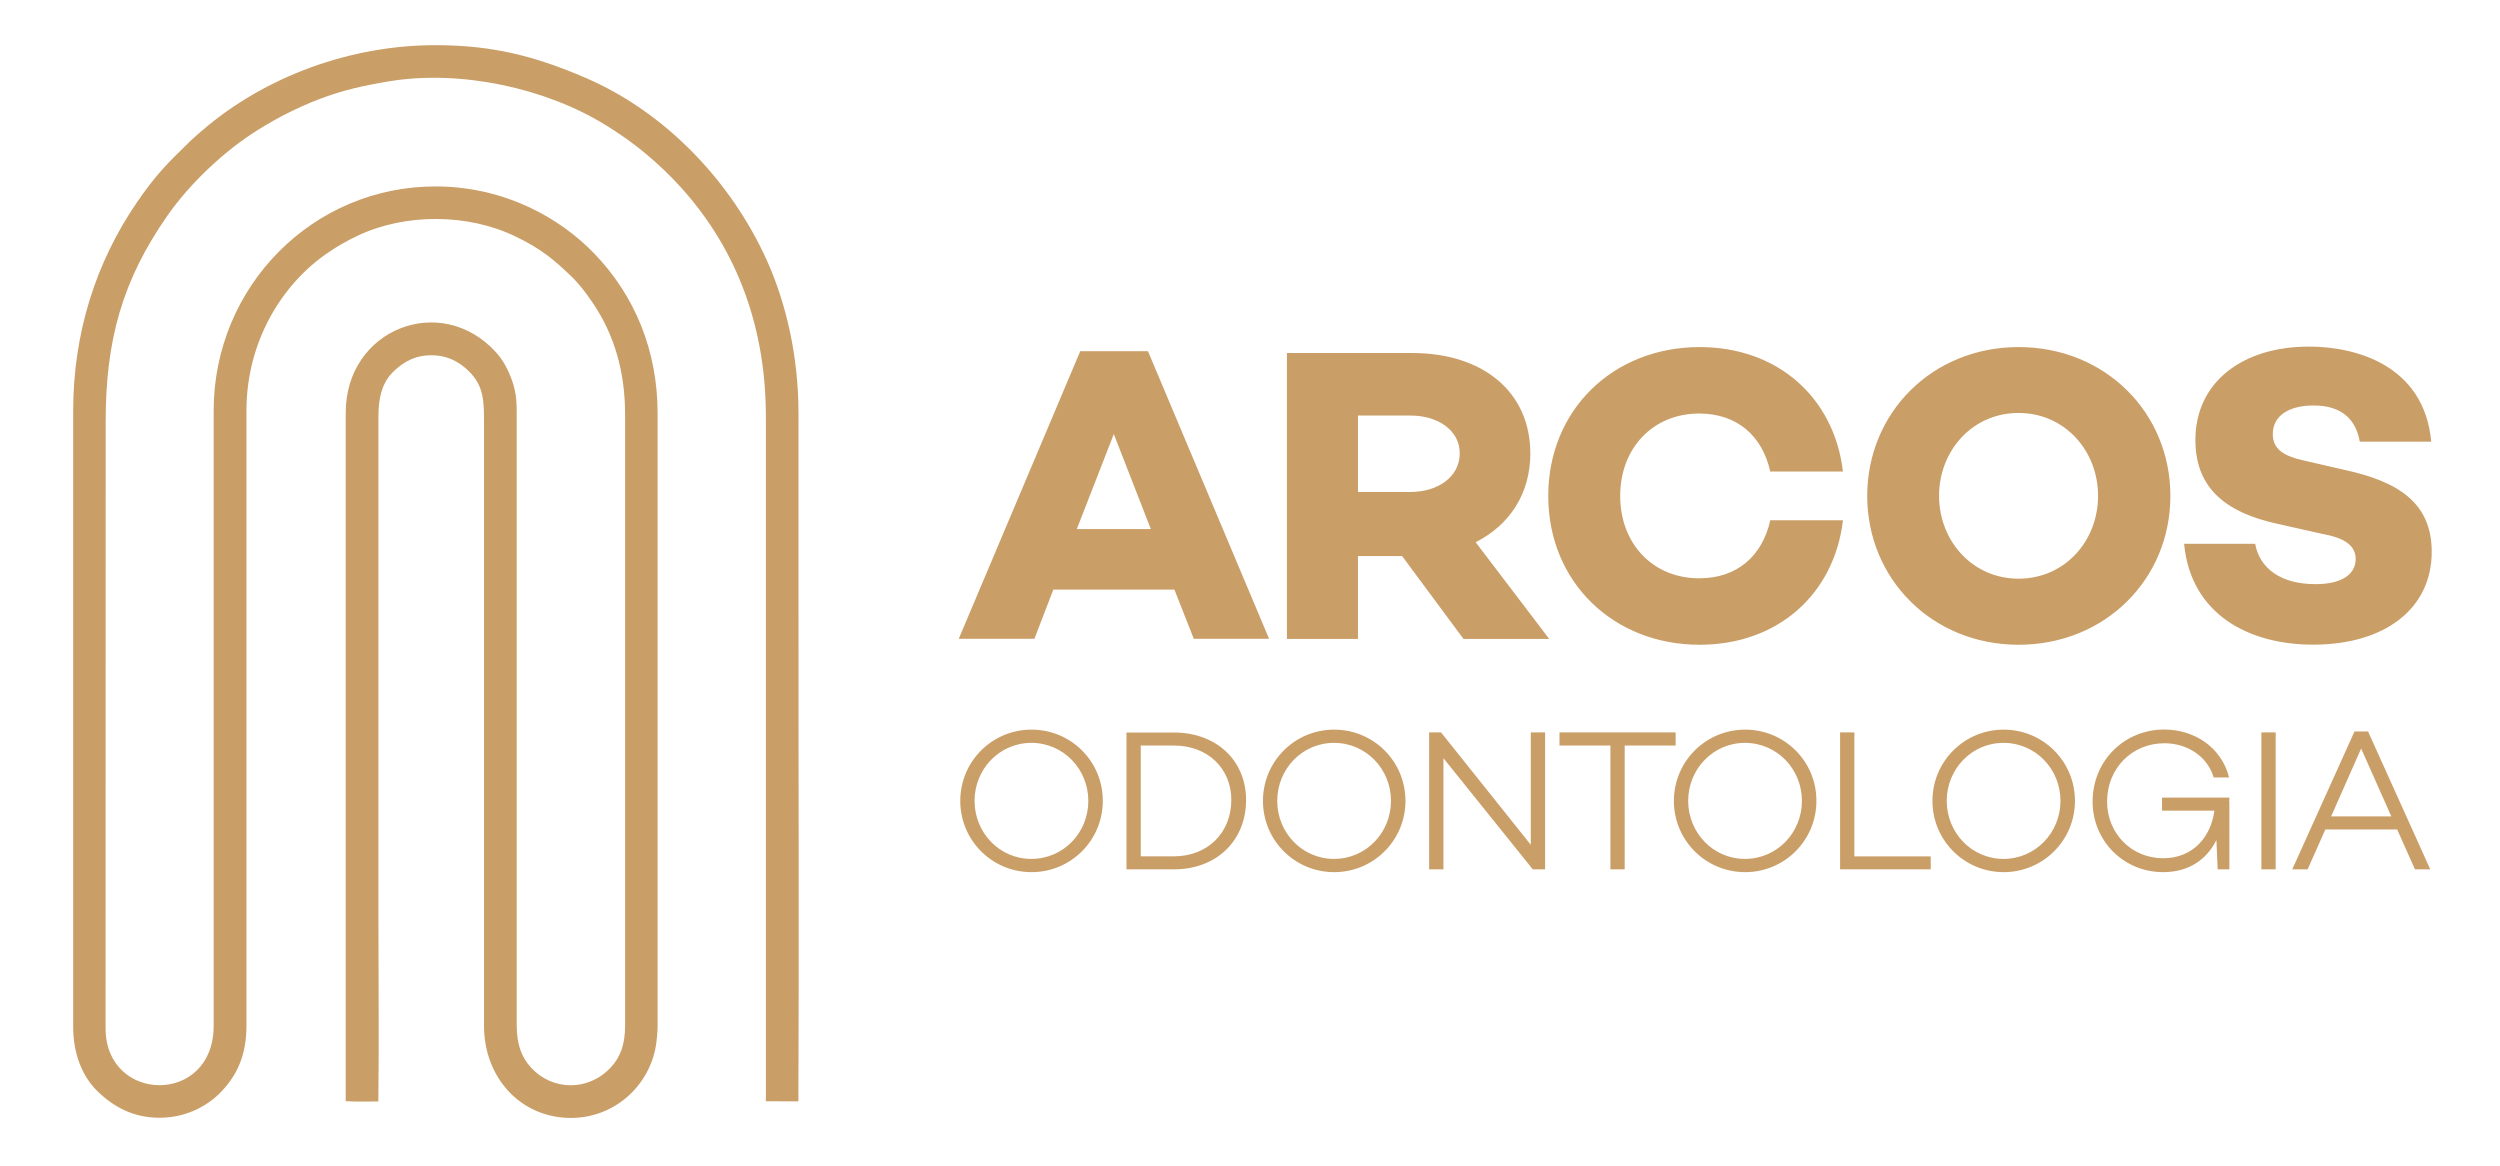 <?xml version="1.0" encoding="UTF-8"?>
<svg xmlns="http://www.w3.org/2000/svg" xmlns:xlink="http://www.w3.org/1999/xlink" version="1.0" id="Layer_1" x="0px" y="0px" viewBox="0 0 260.68 121.6" style="enable-background:new 0 0 260.68 121.6;" xml:space="preserve">
<style type="text/css">
	.st0{fill-rule:evenodd;clip-rule:evenodd;fill:#CA9E67;}
</style>
<g>
	<path class="st0" d="M7.63,42.87l0,64.22c0,2.82,0.97,5.16,2.51,6.67c1.76,1.72,3.84,2.8,6.53,2.79c2.92-0.01,5.17-1.38,6.5-2.82   c1.53-1.65,2.53-3.68,2.53-6.79l0-64.14c0-7.11,3.63-13.12,8.45-16.42c1.05-0.72,1.96-1.24,3.16-1.81   c4.97-2.35,11.49-2.31,16.43,0.08c2.61,1.26,3.89,2.3,5.84,4.17c0.85,0.82,1.6,1.83,2.22,2.75c2.3,3.38,3.38,7.27,3.38,11.66   l0,63.72c0,1.87-0.45,3.25-1.51,4.37c-2.36,2.51-6.08,2.39-8.27,0.03c-1.02-1.11-1.52-2.41-1.52-4.47l0-63.01   c0-1.67,0.03-2.74-0.48-4.17c-0.43-1.21-0.98-2.21-1.7-2.99c-5.75-6.28-15.65-2.39-15.65,6.31l0,71.8c1.05,0.07,2.31,0.03,3.4,0.03   c0.08-6.01,0.01-12.57,0.01-18.68l0-52.79c0-1.83,0.36-3.33,1.33-4.39c0.87-0.94,2.11-1.86,3.89-1.94c1.93-0.08,3.2,0.68,4.19,1.64   c1.59,1.54,1.6,3.16,1.6,5.4v62.87c0,5.43,3.83,9.59,9.03,9.61c4.52,0.01,8.15-3.28,8.88-7.46c0.11-0.65,0.19-1.49,0.19-2.14   l0-63.86c0-6.51-2.34-12.25-6.6-16.67c-3.55-3.69-9.26-6.94-16.38-7c-12.95-0.1-23.31,10.44-23.31,23.38l0,64.14   c0,8.34-11.27,8.09-11.27,0.28l0.01-63.29c0-8.47,1.72-14.7,6.44-21.47c2.35-3.36,5.94-6.78,9.57-9.02c1.93-1.19,3.92-2.22,6.2-3.1   c2.45-0.94,4.6-1.43,7.4-1.89c7.41-1.21,16.29,0.7,22.57,4.6c2.05,1.27,3.64,2.47,5.31,3.98c6.44,5.84,11.35,14.44,11.35,26.4   l0,71.38l3.39,0.01c0.08-17.11,0-34.48,0.01-51.59V42.94c-0.02-5.75-1.26-11.25-3.28-15.75c-3.7-8.23-10.57-15.49-18.94-19.08   c-5.22-2.25-9.68-3.4-15.6-3.4c-8.84-0.01-17.76,3.22-24.36,8.9c-0.44,0.38-0.84,0.71-1.24,1.1c-2.44,2.38-3.53,3.45-5.55,6.37   C10.01,27.32,7.63,34.7,7.63,42.87L7.63,42.87z M7.63,42.87"></path>
	<path class="st0" d="M122.46,61.48l2.02,5.13h7.85L119.7,36.62h-7.06L99.97,66.61h7.89l1.97-5.13H122.46z M120,55.17h-7.72   l3.86-9.91L120,55.17z M146.2,57.98l6.4,8.64h8.94l-7.67-10.08c3.55-1.8,5.7-5.08,5.7-9.25c0-6.44-4.95-10.48-12.32-10.48h-13.06   v29.81h7.41v-8.64H146.2z M141.6,51.31v-7.98h5.48c2.85,0,5.13,1.53,5.13,3.94c0,2.45-2.28,4.03-5.13,4.03H141.6z M177.18,60.3   c-4.87,0-8.24-3.64-8.24-8.59c0-4.95,3.38-8.59,8.24-8.59c3.95,0,6.58,2.32,7.41,6.05h7.58c-0.92-7.72-6.8-12.98-14.95-12.98   c-8.99,0-15.78,6.53-15.78,15.52c0,8.99,6.8,15.52,15.78,15.52c8.15,0,14.03-5.26,14.95-12.98h-7.58   C183.76,57.98,181.13,60.3,177.18,60.3L177.18,60.3z M210.48,36.19c-8.99,0-15.78,6.84-15.78,15.52c0,8.68,6.8,15.52,15.78,15.52   c9.03,0,15.83-6.84,15.83-15.52C226.31,43.03,219.52,36.19,210.48,36.19L210.48,36.19z M210.48,60.34c-4.82,0-8.29-3.95-8.29-8.64   c0-4.69,3.46-8.64,8.29-8.64c4.82,0,8.29,3.95,8.29,8.64C218.77,56.4,215.31,60.34,210.48,60.34L210.48,60.34z M240.76,36.14   c-7.01,0-11.84,3.77-11.84,9.73c0,4.73,2.76,7.5,8.64,8.77l4.91,1.1c2.54,0.48,3.16,1.53,3.16,2.54c0,1.62-1.45,2.63-4.21,2.63   c-3.51,0-5.79-1.58-6.27-4.21h-7.41c0.7,7.37,6.75,10.52,13.46,10.52c7.45,0,12.36-3.73,12.36-9.69c0-5.13-3.55-7.32-8.99-8.51   l-4.16-0.96c-2.24-0.48-3.42-1.18-3.42-2.8c0-1.93,1.71-2.98,4.25-2.98c3.03,0,4.43,1.54,4.82,3.77h7.45   C252.77,38.03,245.58,36.14,240.76,36.14L240.76,36.14z M240.76,36.14"></path>
	<path class="st0" d="M107.56,76.08c-4.11,0-7.43,3.32-7.43,7.43c0,4.12,3.32,7.43,7.43,7.43c4.12,0,7.43-3.32,7.43-7.43   C115,79.39,111.68,76.08,107.56,76.08L107.56,76.08z M107.54,89.56c-3.32,0-5.92-2.73-5.92-6.05c0-3.32,2.6-6.05,5.92-6.05   c3.34,0,5.94,2.73,5.94,6.05C113.49,86.83,110.88,89.56,107.54,89.56L107.54,89.56z M117.46,76.37v14.28h4.95   c4.43,0,7.52-2.98,7.52-7.24c0-4.11-3.09-7.03-7.52-7.03H117.46z M118.95,89.28V77.74h3.46c3.51,0,5.98,2.37,5.98,5.67   c0,3.44-2.48,5.88-5.98,5.88H118.95z M139.12,76.08c-4.12,0-7.43,3.32-7.43,7.43c0,4.12,3.32,7.43,7.43,7.43   c4.11,0,7.43-3.32,7.43-7.43C146.55,79.39,143.23,76.08,139.12,76.08L139.12,76.08z M139.1,89.56c-3.32,0-5.92-2.73-5.92-6.05   c0-3.32,2.6-6.05,5.92-6.05c3.34,0,5.94,2.73,5.94,6.05C145.04,86.83,142.44,89.56,139.1,89.56L139.1,89.56z M161.11,76.37h-1.49   v11.72l-9.36-11.72h-1.24v14.28h1.49V79.06l9.32,11.59h1.28V76.37z M174.72,77.74v-1.37h-12.11v1.37h5.31v12.91h1.49V77.74H174.72z    M181.97,76.08c-4.11,0-7.43,3.32-7.43,7.43c0,4.12,3.32,7.43,7.43,7.43c4.12,0,7.43-3.32,7.43-7.43   C189.41,79.39,186.09,76.08,181.97,76.08L181.97,76.08z M181.95,89.56c-3.32,0-5.92-2.73-5.92-6.05c0-3.32,2.6-6.05,5.92-6.05   c3.34,0,5.94,2.73,5.94,6.05C187.89,86.83,185.29,89.56,181.95,89.56L181.95,89.56z M201.32,89.3h-7.96V76.37h-1.49v14.28h9.45   V89.3z M208.93,76.08c-4.12,0-7.43,3.32-7.43,7.43c0,4.12,3.32,7.43,7.43,7.43c4.11,0,7.43-3.32,7.43-7.43   C216.36,79.39,213.04,76.08,208.93,76.08L208.93,76.08z M208.91,89.56c-3.32,0-5.92-2.73-5.92-6.05c0-3.32,2.6-6.05,5.92-6.05   c3.34,0,5.94,2.73,5.94,6.05C214.85,86.83,212.24,89.56,208.91,89.56L208.91,89.56z M232.43,83.51l0.04-0.34h-7.03v1.36h5.46   c-0.38,2.81-2.29,4.96-5.33,4.96c-3.4,0-5.86-2.67-5.86-5.9c0-3.51,2.63-6.09,5.98-6.09c2.22,0,4.43,1.22,5.14,3.57h1.6   c-0.78-3.15-3.63-5-6.76-5c-4.14,0-7.47,3.23-7.47,7.52c0,4.03,3.17,7.35,7.37,7.35c2.67,0,4.53-1.32,5.54-3.34l0.13,3.05h1.22   v-7.14H232.43z M237.29,76.37h-1.49v14.28h1.49V76.37z M249.96,86.49l1.85,4.16h1.6l-6.49-14.38h-1.41l-6.49,14.38h1.6l1.85-4.16   H249.96z M249.35,85.13h-6.28l3.13-7.08L249.35,85.13z M249.35,85.13"></path>
</g>
</svg>

